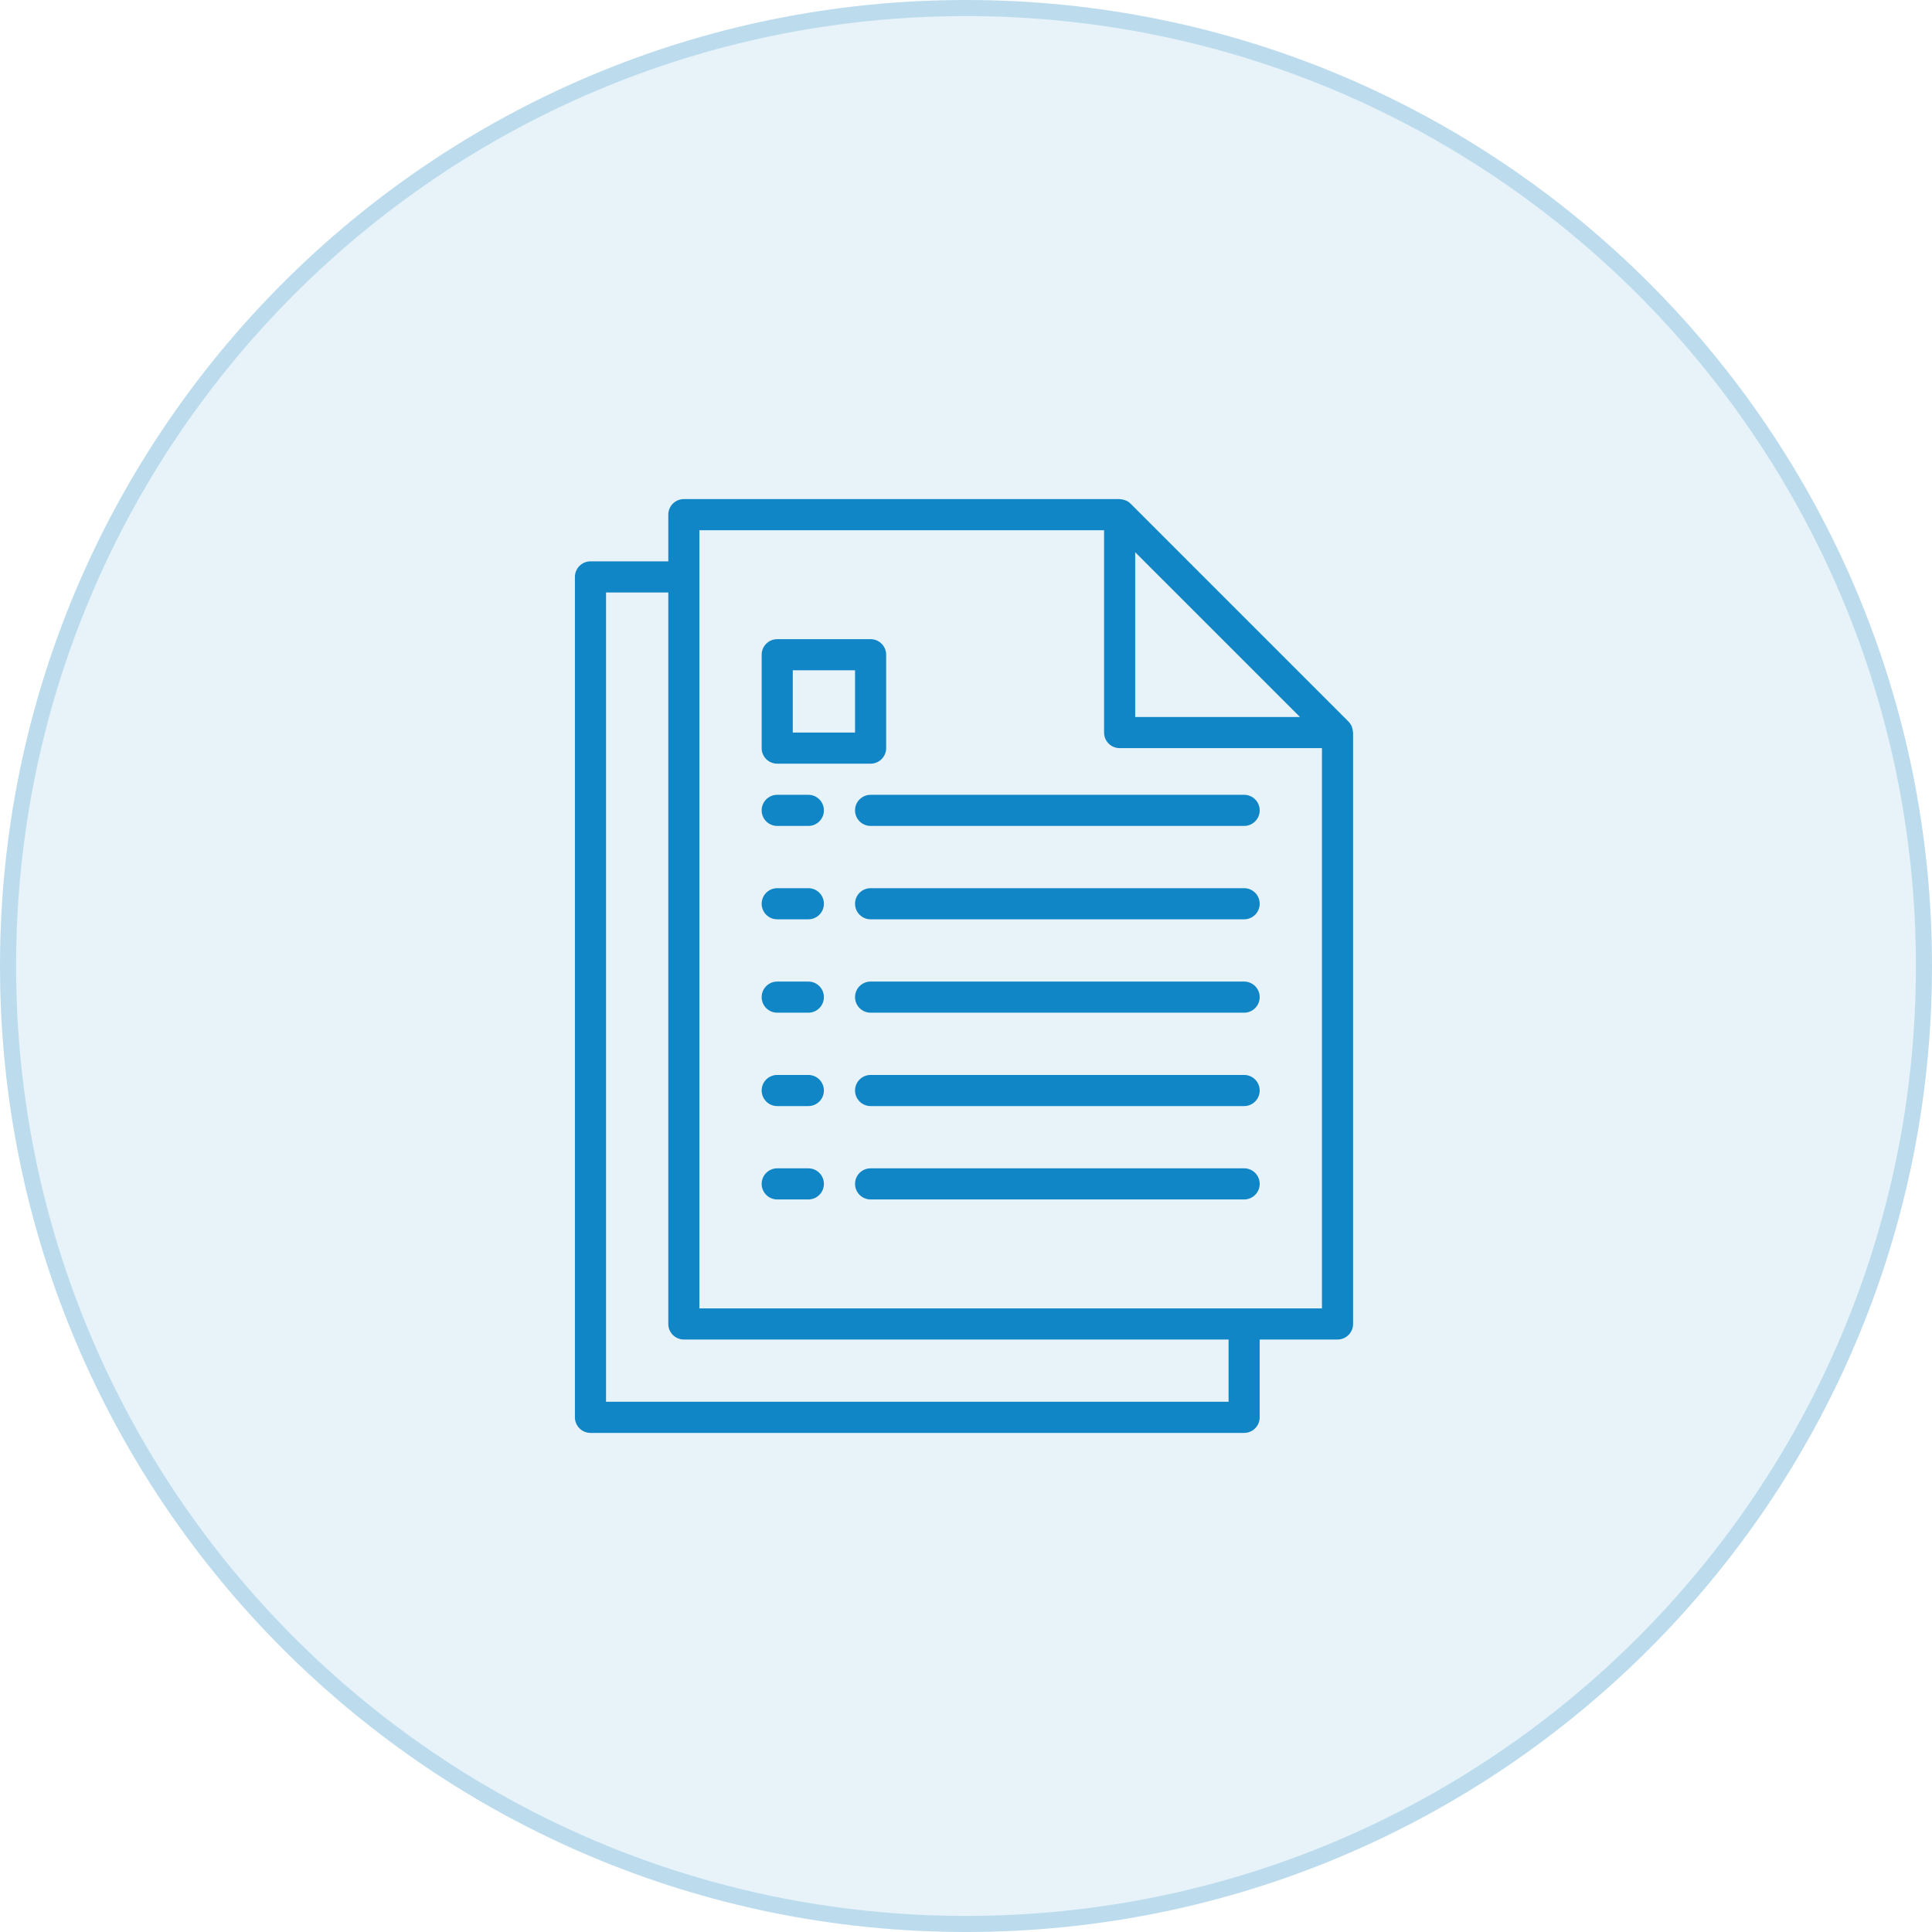 <svg width="120" height="120" viewBox="0 0 120 120" fill="none" xmlns="http://www.w3.org/2000/svg">
<path d="M0 60C0 26.863 26.863 0 60 0C93.137 0 120 26.863 120 60C120 93.137 93.137 120 60 120C26.863 120 0 93.137 0 60Z" fill="#1086C6" fill-opacity="0.1"/>
<path d="M0.5 60C0.5 27.139 27.139 0.5 60 0.5C92.861 0.5 119.5 27.139 119.5 60C119.5 92.861 92.861 119.5 60 119.5C27.139 119.5 0.5 92.861 0.5 60Z" stroke="#1086C6" stroke-opacity="0.2"/>
<path d="M50.208 72.567H48.274C47.74 72.567 47.308 72.999 47.308 73.533C47.308 74.067 47.74 74.5 48.274 74.5H50.208C50.741 74.5 51.174 74.067 51.174 73.533C51.174 72.999 50.741 72.567 50.208 72.567Z" fill="#1086C6"/>
<path d="M77.275 72.567H54.075C53.541 72.567 53.108 72.999 53.108 73.533C53.108 74.067 53.541 74.5 54.075 74.5H77.275C77.809 74.5 78.242 74.067 78.242 73.533C78.242 72.999 77.809 72.567 77.275 72.567Z" fill="#1086C6"/>
<path d="M50.208 66.767H48.274C47.74 66.767 47.308 67.199 47.308 67.733C47.308 68.267 47.74 68.7 48.274 68.7H50.208C50.741 68.7 51.174 68.267 51.174 67.733C51.174 67.199 50.741 66.767 50.208 66.767Z" fill="#1086C6"/>
<path d="M77.275 66.767H54.075C53.541 66.767 53.108 67.199 53.108 67.733C53.108 68.267 53.541 68.7 54.075 68.7H77.275C77.809 68.7 78.242 68.267 78.242 67.733C78.242 67.199 77.809 66.767 77.275 66.767Z" fill="#1086C6"/>
<path d="M50.208 60.967H48.274C47.74 60.967 47.308 61.399 47.308 61.933C47.308 62.467 47.74 62.9 48.274 62.9H50.208C50.741 62.9 51.174 62.467 51.174 61.933C51.174 61.399 50.741 60.967 50.208 60.967Z" fill="#1086C6"/>
<path d="M77.275 60.967H54.075C53.541 60.967 53.108 61.399 53.108 61.933C53.108 62.467 53.541 62.9 54.075 62.9H77.275C77.809 62.9 78.242 62.467 78.242 61.933C78.242 61.399 77.809 60.967 77.275 60.967Z" fill="#1086C6"/>
<path d="M50.208 55.167H48.274C47.74 55.167 47.308 55.6 47.308 56.133C47.308 56.667 47.74 57.1 48.274 57.1H50.208C50.741 57.1 51.174 56.667 51.174 56.133C51.174 55.6 50.741 55.167 50.208 55.167Z" fill="#1086C6"/>
<path d="M77.275 55.167H54.075C53.541 55.167 53.108 55.6 53.108 56.133C53.108 56.667 53.541 57.1 54.075 57.1H77.275C77.809 57.1 78.242 56.667 78.242 56.133C78.242 55.6 77.809 55.167 77.275 55.167Z" fill="#1086C6"/>
<path d="M50.208 49.367H48.274C47.74 49.367 47.308 49.8 47.308 50.333C47.308 50.867 47.74 51.3 48.274 51.3H50.208C50.741 51.3 51.174 50.867 51.174 50.333C51.174 49.8 50.741 49.367 50.208 49.367Z" fill="#1086C6"/>
<path d="M77.275 49.367H54.075C53.541 49.367 53.108 49.8 53.108 50.333C53.108 50.867 53.541 51.3 54.075 51.3H77.275C77.809 51.3 78.242 50.867 78.242 50.333C78.242 49.8 77.809 49.367 77.275 49.367Z" fill="#1086C6"/>
<path d="M84.03 45.439C84.025 45.354 84.008 45.271 83.981 45.191C83.97 45.16 83.962 45.13 83.949 45.1C83.902 44.995 83.836 44.899 83.755 44.817L70.222 31.283C70.14 31.202 70.044 31.137 69.939 31.09C69.909 31.076 69.879 31.069 69.849 31.058C69.768 31.03 69.684 31.013 69.598 31.008C69.582 31.011 69.564 31 69.542 31H42.476C41.942 31 41.509 31.433 41.509 31.967V34.867H36.676C36.142 34.867 35.709 35.3 35.709 35.833V88.033C35.709 88.567 36.142 89 36.676 89H77.276C77.809 89 78.242 88.567 78.242 88.033V83.2H83.076C83.609 83.2 84.042 82.767 84.042 82.233V45.5C84.042 45.479 84.032 45.46 84.03 45.439ZM70.509 34.3L80.742 44.533H70.509V34.3ZM76.309 87.067H37.642V36.8H41.509V82.233C41.509 82.767 41.942 83.2 42.476 83.2H76.309V87.067ZM82.109 81.267H43.442V32.933H68.576V45.5C68.576 46.034 69.008 46.467 69.542 46.467H82.109V81.267Z" fill="#1086C6"/>
<path d="M54.074 39.7H48.274C47.74 39.7 47.308 40.133 47.308 40.667V46.467C47.308 47.001 47.74 47.433 48.274 47.433H54.074C54.608 47.433 55.041 47.001 55.041 46.467V40.667C55.041 40.133 54.608 39.7 54.074 39.7ZM53.108 45.5H49.241V41.633H53.108V45.5Z" fill="#1086C6"/>
</svg>
